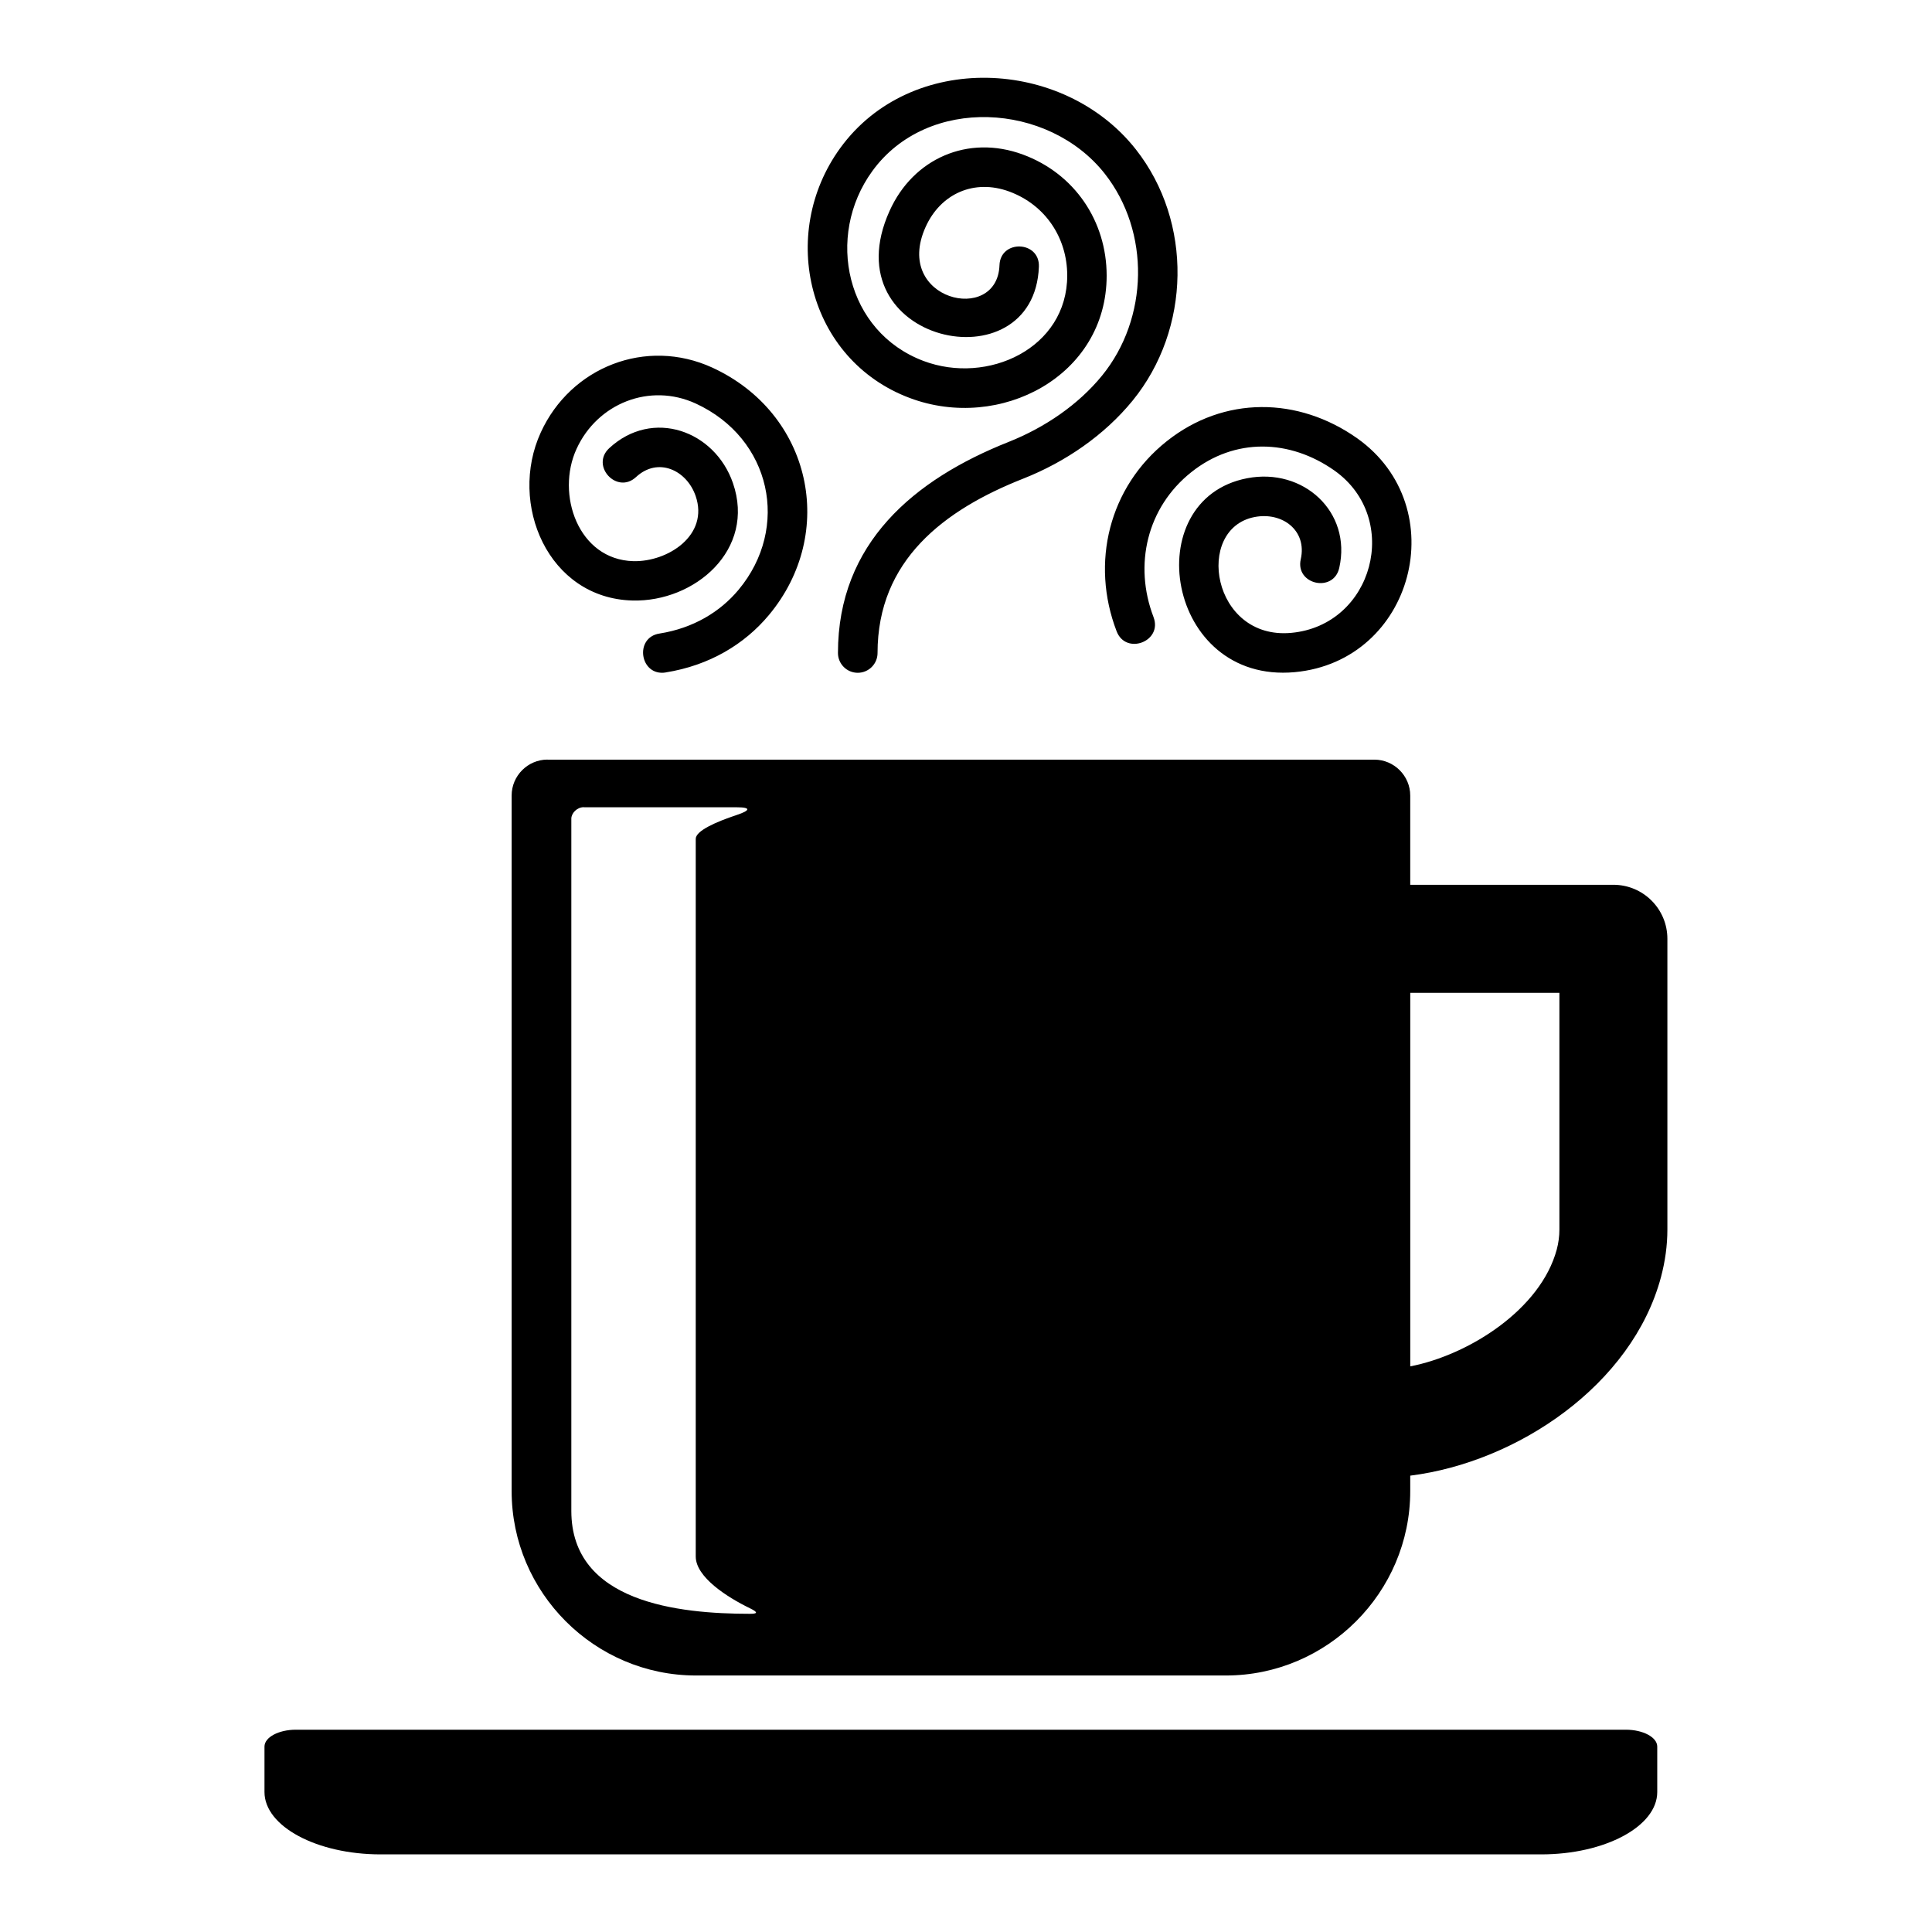 <?xml version="1.0" encoding="UTF-8"?>
<!-- Uploaded to: SVG Repo, www.svgrepo.com, Generator: SVG Repo Mixer Tools -->
<svg fill="#000000" width="800px" height="800px" version="1.1" viewBox="144 144 512 512" xmlns="http://www.w3.org/2000/svg">
 <path d="m222.44 602.39h352.42c4.578 0 8.328 2.012 8.328 4.473v12.047c0 9.098-13.844 16.52-30.758 16.52h-307.58c-16.914 0-30.758-7.438-30.758-16.52v-12.047c0-2.465 3.75-4.473 8.328-4.473zm154.12-285.34c0 2.902-2.359 5.246-5.246 5.246-2.902 0-5.246-2.359-5.246-5.246 0-29.109 20.148-45.992 45.27-55.953 9.629-3.84 18.441-9.871 24.695-17.531 12.379-15.176 12.848-38.117 0.754-53.52-14.887-18.922-46.992-20.859-61.621-0.695-12.547 17.289-6.922 42.621 13.602 50.316 16.93 6.363 38.059-3.297 38.059-22.672-0.016-10.02-5.82-18.711-15.355-22.234-9.324-3.43-18.227 0.574-22.188 9.418-8.707 19.348 19.016 25.965 19.59 10.113 0.242-6.863 10.688-6.516 10.445 0.379-1.211 31.906-55.363 20.191-39.57-14.781 6.227-13.859 20.754-20.312 35.324-14.934 13.695 5.047 22.188 17.637 22.203 32.059 0.031 26.66-28.266 41.43-52.16 32.465-27.023-10.125-35.035-43.41-18.441-66.246 18.727-25.785 59.188-23.973 78.34 0.363 15.129 19.227 14.586 47.641-0.863 66.578-7.453 9.129-17.758 16.234-28.961 20.66-21.008 8.281-38.633 21.645-38.633 46.219zm73.141-9.492c2.449 6.438-7.344 10.156-9.793 3.719-6.953-18.137-1.996-38.195 13.27-50.332 15.145-12.062 34.84-11.863 50.527-0.77 25.648 18.227 14.977 59.035-16.594 61.953-34.098 3.129-41.777-45.781-12.605-51.391 14.859-2.871 27.766 8.887 24.41 23.762-1.512 6.695-11.715 4.43-10.203-2.297 1.723-7.617-4.883-12.605-12.227-11.184-16.02 3.082-11.352 32.617 9.688 30.699 21.781-1.996 29.32-30.305 11.516-42.984-11.895-8.402-26.48-8.781-37.996 0.406-11.715 9.309-15.312 24.531-9.992 38.406zm-129.32 14.66c-6.801 1.043-8.375-9.281-1.602-10.324 8.977-1.422 16.066-5.758 20.918-11.562 13.77-16.477 8.734-40.16-11.32-49.395-12.184-5.594-26.074-0.047-31.59 12.031-5.516 12 0.422 29.352 15.055 29.746 9.129 0.227 20.117-6.863 16.504-17.289-2.344-6.785-9.93-10.445-15.809-4.988-5.031 4.656-12.121-2.992-7.09-7.664 11.516-10.656 27.992-4.625 32.785 9.234 6.106 17.668-10.098 31.559-26.617 31.137-22.383-0.59-32.965-25.648-24.305-44.543 7.934-17.352 27.918-25.211 45.449-17.184 26.301 12.09 33.191 43.816 14.977 65.613-6.379 7.633-15.645 13.316-27.344 15.176zm-21.629 35.715h40.371c4.277 0 3.43 0.938 0.211 2.012-5.742 1.906-10.957 4.246-10.957 6.363v190.18c0 5.426 8.223 10.746 14.402 13.738 2.359 1.148 1.812 1.449-0.031 1.449-18.895 0-47.34-2.977-47.34-27.266v-183.46c0-1.422 1.48-3.039 3.324-3.039zm-9.629-12.621h219.08c5.231 0 9.523 4.277 9.523 9.523v23.641h53.836c7.906 0 14.312 6.41 14.312 14.312v77.055c0 4.203-0.59 8.449-1.707 12.637-7.648 28.551-38.074 49.031-66.441 52.582v4.098c0 26.875-21.992 48.863-48.863 48.863h-140.41c-26.875 0-48.863-21.977-48.863-48.863v-184.34c0-5.231 4.277-9.523 9.523-9.523zm228.61 61.805v98.984c15.492-3.008 34.551-15.055 38.828-30.984 0.453-1.707 0.695-3.477 0.695-5.262v-62.738z" fill-rule="evenodd"/>
</svg>